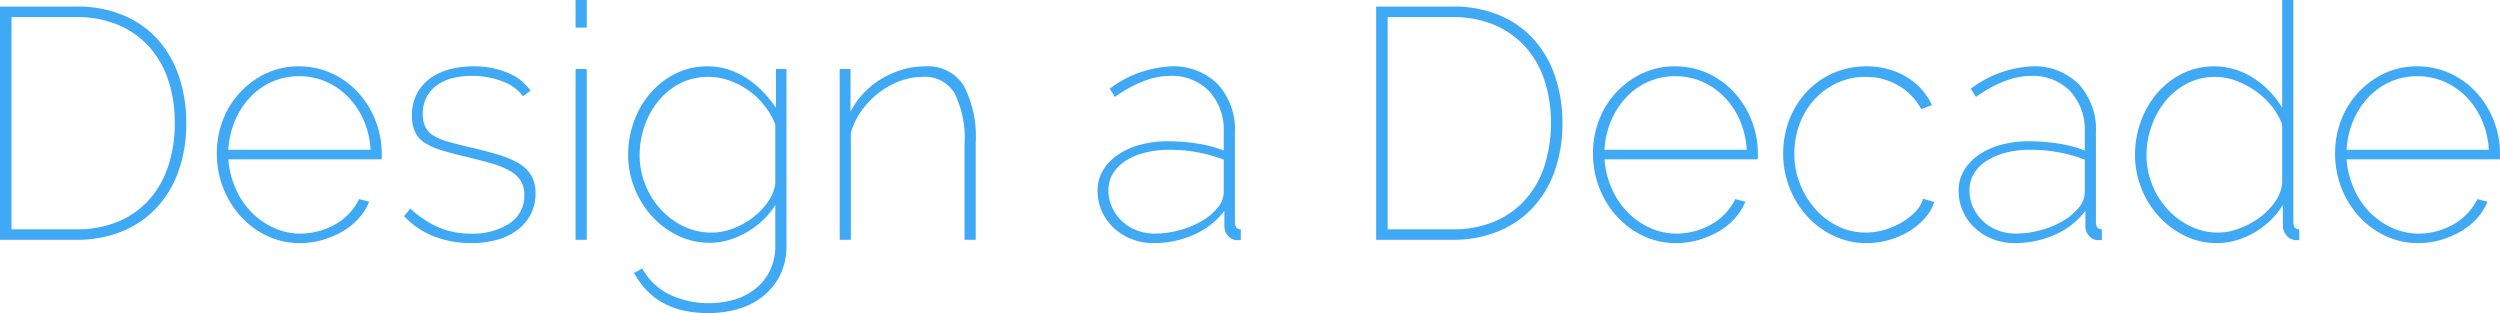 <svg xmlns="http://www.w3.org/2000/svg" viewBox="0 0 222.935 27.918"><defs><style>.cls-1{fill:#3fa9f5;}</style></defs><title>DaD-logo-blu</title><g id="Layer_2" data-name="Layer 2"><g id="ART"><g id="_Group_" data-name="&lt;Group&gt;"><path class="cls-1" d="M2.812,25.047V4.248H9.609a10.531,10.531,0,0,1,4.307.82,8.59,8.59,0,0,1,3.061,2.227,9.45,9.45,0,0,1,1.831,3.295,12.936,12.936,0,0,1,.615,4.028,12.655,12.655,0,0,1-.688,4.292,9.361,9.361,0,0,1-1.963,3.281,8.707,8.707,0,0,1-3.09,2.109,10.618,10.618,0,0,1-4.072.747Zm15.585-10.429a11.986,11.986,0,0,0-.571-3.779A8.345,8.345,0,0,0,16.127,7.851a7.767,7.767,0,0,0-2.768-1.963,9.443,9.443,0,0,0-3.75-.703h-5.771v18.925h5.771a9.424,9.424,0,0,0,3.809-.718A7.69,7.69,0,0,0,16.171,21.4a8.413,8.413,0,0,0,1.67-3.017A12.311,12.311,0,0,0,18.397,14.618Z" transform="translate(-2.812 -3.662)"/><path class="cls-1" d="M29.559,25.34a6.765,6.765,0,0,1-2.9-.63,7.476,7.476,0,0,1-2.358-1.729,8.122,8.122,0,0,1-1.582-2.549,8.352,8.352,0,0,1-.571-3.09,8.126,8.126,0,0,1,.557-3.018,7.623,7.623,0,0,1,1.553-2.461,7.53,7.53,0,0,1,2.314-1.669,6.705,6.705,0,0,1,2.871-.615,6.97,6.97,0,0,1,2.93.615,7.339,7.339,0,0,1,2.344,1.684,7.961,7.961,0,0,1,1.567,2.505,8.166,8.166,0,0,1,.571,3.047V17.665a.39.39,0,0,1-.029.205H23.172a7.998,7.998,0,0,0,.659,2.622,7.019,7.019,0,0,0,1.406,2.095,6.584,6.584,0,0,0,1.992,1.392,5.704,5.704,0,0,0,2.388.513,6.289,6.289,0,0,0,3.135-.85,5.286,5.286,0,0,0,1.23-.981,5.033,5.033,0,0,0,.85-1.245l.908.234a5.101,5.101,0,0,1-.937,1.479,5.877,5.877,0,0,1-1.45,1.172,7.994,7.994,0,0,1-1.802.762A7.165,7.165,0,0,1,29.559,25.34Zm6.298-8.32a7.689,7.689,0,0,0-.615-2.637,6.884,6.884,0,0,0-1.392-2.08,6.243,6.243,0,0,0-1.978-1.362,5.967,5.967,0,0,0-2.402-.483,5.823,5.823,0,0,0-2.402.498,6.098,6.098,0,0,0-1.948,1.377A6.935,6.935,0,0,0,23.773,14.413a7.827,7.827,0,0,0-.601,2.607Z" transform="translate(-2.812 -3.662)"/><path class="cls-1" d="M44.821,25.34a9.058,9.058,0,0,1-3.281-.586,7.309,7.309,0,0,1-2.695-1.816l.557-.674a9.219,9.219,0,0,0,2.52,1.67,7.166,7.166,0,0,0,2.871.557,5.979,5.979,0,0,0,3.457-.908,2.918,2.918,0,0,0,1.318-2.549,2.276,2.276,0,0,0-.337-1.274,2.798,2.798,0,0,0-.981-.879,7.533,7.533,0,0,0-1.597-.645q-.952-.278-2.183-.571-1.26-.293-2.182-.571a6.492,6.492,0,0,1-1.538-.659,2.38,2.38,0,0,1-.908-.967,3.337,3.337,0,0,1-.293-1.494,4.104,4.104,0,0,1,.439-1.963,3.995,3.995,0,0,1,1.187-1.362,5.224,5.224,0,0,1,1.728-.805,8.045,8.045,0,0,1,2.095-.264,7.536,7.536,0,0,1,3.179.615A4.502,4.502,0,0,1,50.124,11.747l-.674.498a4.023,4.023,0,0,0-1.89-1.348,7.475,7.475,0,0,0-2.651-.469,7.272,7.272,0,0,0-1.699.19,4.022,4.022,0,0,0-1.391.615,3.023,3.023,0,0,0-1.304,2.593,2.601,2.601,0,0,0,.234,1.172,1.889,1.889,0,0,0,.747.776,5.333,5.333,0,0,0,1.289.527q.776.22,1.89.483,1.406.322,2.49.645a8.635,8.635,0,0,1,1.846.762,3.192,3.192,0,0,1,1.157,1.084,3.092,3.092,0,0,1,.396,1.64,3.982,3.982,0,0,1-.41,1.831,4.15,4.15,0,0,1-1.157,1.392,5.258,5.258,0,0,1-1.816.894A8.514,8.514,0,0,1,44.821,25.34Z" transform="translate(-2.812 -3.662)"/><path class="cls-1" d="M54.138,6.123V3.662h.996V6.123Zm0,18.925V9.814h.996v15.233Z" transform="translate(-2.812 -3.662)"/><path class="cls-1" d="M66.119,25.311a6.459,6.459,0,0,1-2.93-.674,7.539,7.539,0,0,1-2.314-1.772,8.236,8.236,0,0,1-1.509-2.505,7.907,7.907,0,0,1-.542-2.871,8.696,8.696,0,0,1,.513-2.974,8.035,8.035,0,0,1,1.45-2.52,7.15,7.15,0,0,1,2.241-1.757,6.303,6.303,0,0,1,2.886-.659,5.894,5.894,0,0,1,1.875.293,7.096,7.096,0,0,1,1.641.791A8.081,8.081,0,0,1,70.835,11.835a11.87,11.87,0,0,1,1.172,1.436V9.814h.937V25.516a5.869,5.869,0,0,1-.571,2.681,5.664,5.664,0,0,1-1.523,1.889,6.332,6.332,0,0,1-2.212,1.128,9.398,9.398,0,0,1-2.637.366,9.758,9.758,0,0,1-2.388-.264A6.896,6.896,0,0,1,61.783,30.584a6.011,6.011,0,0,1-1.392-1.127,7.668,7.668,0,0,1-1.04-1.45l.732-.41A5.566,5.566,0,0,0,62.603,29.969a8.297,8.297,0,0,0,5.698.41,5.533,5.533,0,0,0,1.89-.981A4.683,4.683,0,0,0,71.48,27.772a5.122,5.122,0,0,0,.469-2.256V21.942a6.629,6.629,0,0,1-1.128,1.377,7.782,7.782,0,0,1-1.421,1.055,7.427,7.427,0,0,1-1.597.688A5.883,5.883,0,0,1,66.119,25.311Zm.146-.908a5.326,5.326,0,0,0,2.007-.396,7.051,7.051,0,0,0,1.772-1.025,6.08,6.08,0,0,0,1.304-1.406,3.553,3.553,0,0,0,.601-1.567V14.765a6.484,6.484,0,0,0-.981-1.699,6.885,6.885,0,0,0-1.421-1.348,7.061,7.061,0,0,0-1.699-.879,5.495,5.495,0,0,0-1.846-.322,5.413,5.413,0,0,0-2.607.615,6.188,6.188,0,0,0-1.933,1.611,7.183,7.183,0,0,0-1.201,2.241,7.95,7.95,0,0,0-.41,2.505,6.985,6.985,0,0,0,.498,2.622A7.207,7.207,0,0,0,61.71,22.308a6.654,6.654,0,0,0,2.036,1.523A5.673,5.673,0,0,0,66.265,24.403Z" transform="translate(-2.812 -3.662)"/><path class="cls-1" d="M89.819,25.047h-.996v-8.496a9.031,9.031,0,0,0-.894-4.585,3.077,3.077,0,0,0-2.827-1.45,5.864,5.864,0,0,0-2.051.381,7.072,7.072,0,0,0-1.89,1.055,7.834,7.834,0,0,0-1.523,1.582,6.047,6.047,0,0,0-.952,1.992v9.521h-.996V9.814h.967v3.808A7.262,7.262,0,0,1,79.829,11.967a7.354,7.354,0,0,1,1.582-1.274A8.131,8.131,0,0,1,83.271,9.873a6.977,6.977,0,0,1,2.007-.293A3.782,3.782,0,0,1,88.75,11.293a9.874,9.874,0,0,1,1.069,5.142Z" transform="translate(-2.812 -3.662)"/><path class="cls-1" d="M105.667,25.34a5.195,5.195,0,0,1-1.962-.366,5.044,5.044,0,0,1-1.582-.996,4.535,4.535,0,0,1-1.055-1.479,4.457,4.457,0,0,1-.381-1.846,3.461,3.461,0,0,1,.469-1.772,4.399,4.399,0,0,1,1.304-1.392,6.446,6.446,0,0,1,1.992-.908,9.418,9.418,0,0,1,2.534-.322,16.723,16.723,0,0,1,2.593.205,11.391,11.391,0,0,1,2.358.615V15.438a5.057,5.057,0,0,0-1.304-3.647,4.619,4.619,0,0,0-3.501-1.362,6.638,6.638,0,0,0-2.373.483,11.178,11.178,0,0,0-2.519,1.392l-.469-.732a9.834,9.834,0,0,1,5.419-1.992,5.594,5.594,0,0,1,4.204,1.582,5.957,5.957,0,0,1,1.538,4.336v7.968q0,.645.527.645v.938a.53.53,0,0,1-.161.029H113.167a1.086,1.086,0,0,1-.835-.366,1.269,1.269,0,0,1-.337-.894V22.469a6.923,6.923,0,0,1-2.725,2.124A8.722,8.722,0,0,1,105.667,25.34Zm.117-.85a8.442,8.442,0,0,0,2.183-.293,7.971,7.971,0,0,0,1.978-.806,5.279,5.279,0,0,0,1.436-1.187,2.219,2.219,0,0,0,.557-1.436V17.899a13.432,13.432,0,0,0-4.863-.879,8.578,8.578,0,0,0-2.197.264,5.845,5.845,0,0,0-1.713.732,3.496,3.496,0,0,0-1.113,1.128,2.819,2.819,0,0,0-.396,1.479,3.603,3.603,0,0,0,.322,1.523,3.924,3.924,0,0,0,.879,1.23,3.981,3.981,0,0,0,1.304.82A4.411,4.411,0,0,0,105.784,24.491Z" transform="translate(-2.812 -3.662)"/><path class="cls-1" d="M125.529,25.047V4.248h6.796a10.531,10.531,0,0,1,4.307.82,8.59,8.59,0,0,1,3.061,2.227,9.45,9.45,0,0,1,1.831,3.295,12.936,12.936,0,0,1,.615,4.028,12.655,12.655,0,0,1-.688,4.292,9.361,9.361,0,0,1-1.963,3.281,8.707,8.707,0,0,1-3.09,2.109,10.618,10.618,0,0,1-4.072.747Zm15.585-10.429a11.986,11.986,0,0,0-.571-3.779,8.346,8.346,0,0,0-1.699-2.988,7.767,7.767,0,0,0-2.768-1.963,9.443,9.443,0,0,0-3.75-.703h-5.771v18.925h5.771a9.424,9.424,0,0,0,3.809-.718,7.69,7.69,0,0,0,2.753-1.992,8.413,8.413,0,0,0,1.67-3.017A12.311,12.311,0,0,0,141.114,14.618Z" transform="translate(-2.812 -3.662)"/><path class="cls-1" d="M152.275,25.34a6.765,6.765,0,0,1-2.9-.63,7.476,7.476,0,0,1-2.358-1.729,8.122,8.122,0,0,1-1.582-2.549,8.352,8.352,0,0,1-.571-3.09,8.126,8.126,0,0,1,.557-3.018,7.623,7.623,0,0,1,1.553-2.461,7.53,7.53,0,0,1,2.314-1.669,6.705,6.705,0,0,1,2.871-.615,6.97,6.97,0,0,1,2.93.615,7.339,7.339,0,0,1,2.344,1.684,7.961,7.961,0,0,1,1.567,2.505,8.166,8.166,0,0,1,.571,3.047V17.665a.39.39,0,0,1-.029.205H145.889a7.998,7.998,0,0,0,.659,2.622,7.019,7.019,0,0,0,1.406,2.095,6.584,6.584,0,0,0,1.992,1.392,5.704,5.704,0,0,0,2.388.513,6.289,6.289,0,0,0,3.135-.85,5.286,5.286,0,0,0,1.23-.981,5.033,5.033,0,0,0,.85-1.245l.908.234a5.101,5.101,0,0,1-.937,1.479,5.877,5.877,0,0,1-1.45,1.172,7.994,7.994,0,0,1-1.802.762A7.165,7.165,0,0,1,152.275,25.34Zm6.298-8.32a7.689,7.689,0,0,0-.615-2.637,6.884,6.884,0,0,0-1.392-2.08,6.243,6.243,0,0,0-1.978-1.362,5.967,5.967,0,0,0-2.402-.483,5.823,5.823,0,0,0-2.402.498,6.098,6.098,0,0,0-1.948,1.377,6.935,6.935,0,0,0-1.348,2.08,7.827,7.827,0,0,0-.601,2.607Z" transform="translate(-2.812 -3.662)"/><path class="cls-1" d="M161.826,17.372a8.321,8.321,0,0,1,.557-3.062,7.591,7.591,0,0,1,1.553-2.476,7.216,7.216,0,0,1,5.302-2.255,6.81,6.81,0,0,1,3.545.922,5.757,5.757,0,0,1,2.314,2.534l-.967.352a5.336,5.336,0,0,0-2.051-2.109,5.756,5.756,0,0,0-2.93-.762,5.899,5.899,0,0,0-2.476.527,6.342,6.342,0,0,0-2.021,1.45,6.624,6.624,0,0,0-1.348,2.183,7.461,7.461,0,0,0-.483,2.695,7.183,7.183,0,0,0,.513,2.71,7.551,7.551,0,0,0,1.377,2.241,6.406,6.406,0,0,0,2.021,1.523,5.573,5.573,0,0,0,2.446.557,5.866,5.866,0,0,0,1.685-.249,6.976,6.976,0,0,0,1.538-.659,5.413,5.413,0,0,0,1.216-.952,2.811,2.811,0,0,0,.688-1.157l.996.293a4.172,4.172,0,0,1-.864,1.465,6.021,6.021,0,0,1-1.406,1.157,7.421,7.421,0,0,1-1.772.762,7.165,7.165,0,0,1-1.992.278,6.765,6.765,0,0,1-2.9-.63,7.585,7.585,0,0,1-2.358-1.714,8.239,8.239,0,0,1-2.183-5.625Z" transform="translate(-2.812 -3.662)"/><path class="cls-1" d="M182.449,25.34a5.195,5.195,0,0,1-1.962-.366,5.044,5.044,0,0,1-1.582-.996,4.535,4.535,0,0,1-1.055-1.479,4.457,4.457,0,0,1-.381-1.846,3.461,3.461,0,0,1,.469-1.772,4.399,4.399,0,0,1,1.304-1.392,6.446,6.446,0,0,1,1.992-.908,9.418,9.418,0,0,1,2.534-.322,16.723,16.723,0,0,1,2.593.205,11.391,11.391,0,0,1,2.358.615V15.438a5.057,5.057,0,0,0-1.304-3.647,4.619,4.619,0,0,0-3.501-1.362,6.638,6.638,0,0,0-2.373.483,11.178,11.178,0,0,0-2.519,1.392l-.469-.732a9.834,9.834,0,0,1,5.419-1.992,5.594,5.594,0,0,1,4.204,1.582,5.957,5.957,0,0,1,1.538,4.336v7.968q0,.645.527.645v.938a.53.53,0,0,1-.161.029h-.132a1.086,1.086,0,0,1-.835-.366,1.269,1.269,0,0,1-.337-.894V22.469a6.923,6.923,0,0,1-2.725,2.124A8.722,8.722,0,0,1,182.449,25.34Zm.117-.85a8.442,8.442,0,0,0,2.183-.293,7.971,7.971,0,0,0,1.978-.806,5.279,5.279,0,0,0,1.436-1.187,2.219,2.219,0,0,0,.557-1.436V17.899a13.432,13.432,0,0,0-4.863-.879,8.578,8.578,0,0,0-2.197.264,5.845,5.845,0,0,0-1.713.732,3.496,3.496,0,0,0-1.113,1.128,2.819,2.819,0,0,0-.396,1.479,3.603,3.603,0,0,0,.322,1.523,3.924,3.924,0,0,0,.879,1.23,3.981,3.981,0,0,0,1.304.82A4.411,4.411,0,0,0,182.566,24.491Z" transform="translate(-2.812 -3.662)"/><path class="cls-1" d="M200.524,25.34a6.459,6.459,0,0,1-2.93-.674,7.712,7.712,0,0,1-2.329-1.772,8.076,8.076,0,0,1-1.523-2.505,7.984,7.984,0,0,1-.542-2.9,8.681,8.681,0,0,1,.527-3.018,8.059,8.059,0,0,1,1.465-2.52,7.128,7.128,0,0,1,2.226-1.728,6.486,6.486,0,0,1,4.746-.352,6.891,6.891,0,0,1,1.685.805,7.88,7.88,0,0,1,1.406,1.187,8.429,8.429,0,0,1,1.069,1.406V3.662h.996V23.465q0,.645.527.645v.938a.777.777,0,0,1-.234.029,1.127,1.127,0,0,1-.879-.396,1.31,1.31,0,0,1-.351-.894V21.942a6.965,6.965,0,0,1-1.128,1.392,7.416,7.416,0,0,1-1.421,1.069,7.335,7.335,0,0,1-1.611.688A6.035,6.035,0,0,1,200.524,25.34Zm.117-.938a5.328,5.328,0,0,0,1.816-.352,7.405,7.405,0,0,0,1.802-.952,5.989,5.989,0,0,0,1.406-1.406,3.486,3.486,0,0,0,.659-1.684V14.765a5.798,5.798,0,0,0-.952-1.655,7.076,7.076,0,0,0-1.45-1.348,7.619,7.619,0,0,0-1.743-.908,5.247,5.247,0,0,0-1.802-.337,5.399,5.399,0,0,0-2.549.601,6.107,6.107,0,0,0-1.933,1.582,7.494,7.494,0,0,0-1.23,2.227,7.65,7.65,0,0,0-.439,2.563,6.985,6.985,0,0,0,.498,2.622,7.208,7.208,0,0,0,1.362,2.197,6.654,6.654,0,0,0,2.036,1.523A5.673,5.673,0,0,0,200.641,24.403Z" transform="translate(-2.812 -3.662)"/><path class="cls-1" d="M218.453,25.34a6.765,6.765,0,0,1-2.9-.63,7.476,7.476,0,0,1-2.358-1.729,8.122,8.122,0,0,1-1.582-2.549,8.352,8.352,0,0,1-.571-3.09,8.126,8.126,0,0,1,.557-3.018,7.622,7.622,0,0,1,1.553-2.461,7.53,7.53,0,0,1,2.314-1.669,6.705,6.705,0,0,1,2.871-.615,6.97,6.97,0,0,1,2.93.615,7.339,7.339,0,0,1,2.344,1.684,7.961,7.961,0,0,1,1.567,2.505,8.166,8.166,0,0,1,.571,3.047V17.665a.39.39,0,0,1-.029.205H212.066a7.998,7.998,0,0,0,.659,2.622,7.019,7.019,0,0,0,1.406,2.095,6.584,6.584,0,0,0,1.992,1.392,5.704,5.704,0,0,0,2.388.513,6.289,6.289,0,0,0,3.135-.85,5.286,5.286,0,0,0,1.23-.981,5.032,5.032,0,0,0,.85-1.245l.908.234a5.101,5.101,0,0,1-.937,1.479,5.877,5.877,0,0,1-1.45,1.172,7.993,7.993,0,0,1-1.802.762A7.165,7.165,0,0,1,218.453,25.34Zm6.298-8.32a7.689,7.689,0,0,0-.615-2.637,6.884,6.884,0,0,0-1.392-2.08,6.243,6.243,0,0,0-1.978-1.362,5.967,5.967,0,0,0-2.402-.483,5.823,5.823,0,0,0-2.402.498,6.098,6.098,0,0,0-1.948,1.377,6.935,6.935,0,0,0-1.348,2.08,7.827,7.827,0,0,0-.601,2.607Z" transform="translate(-2.812 -3.662)"/></g></g></g></svg>